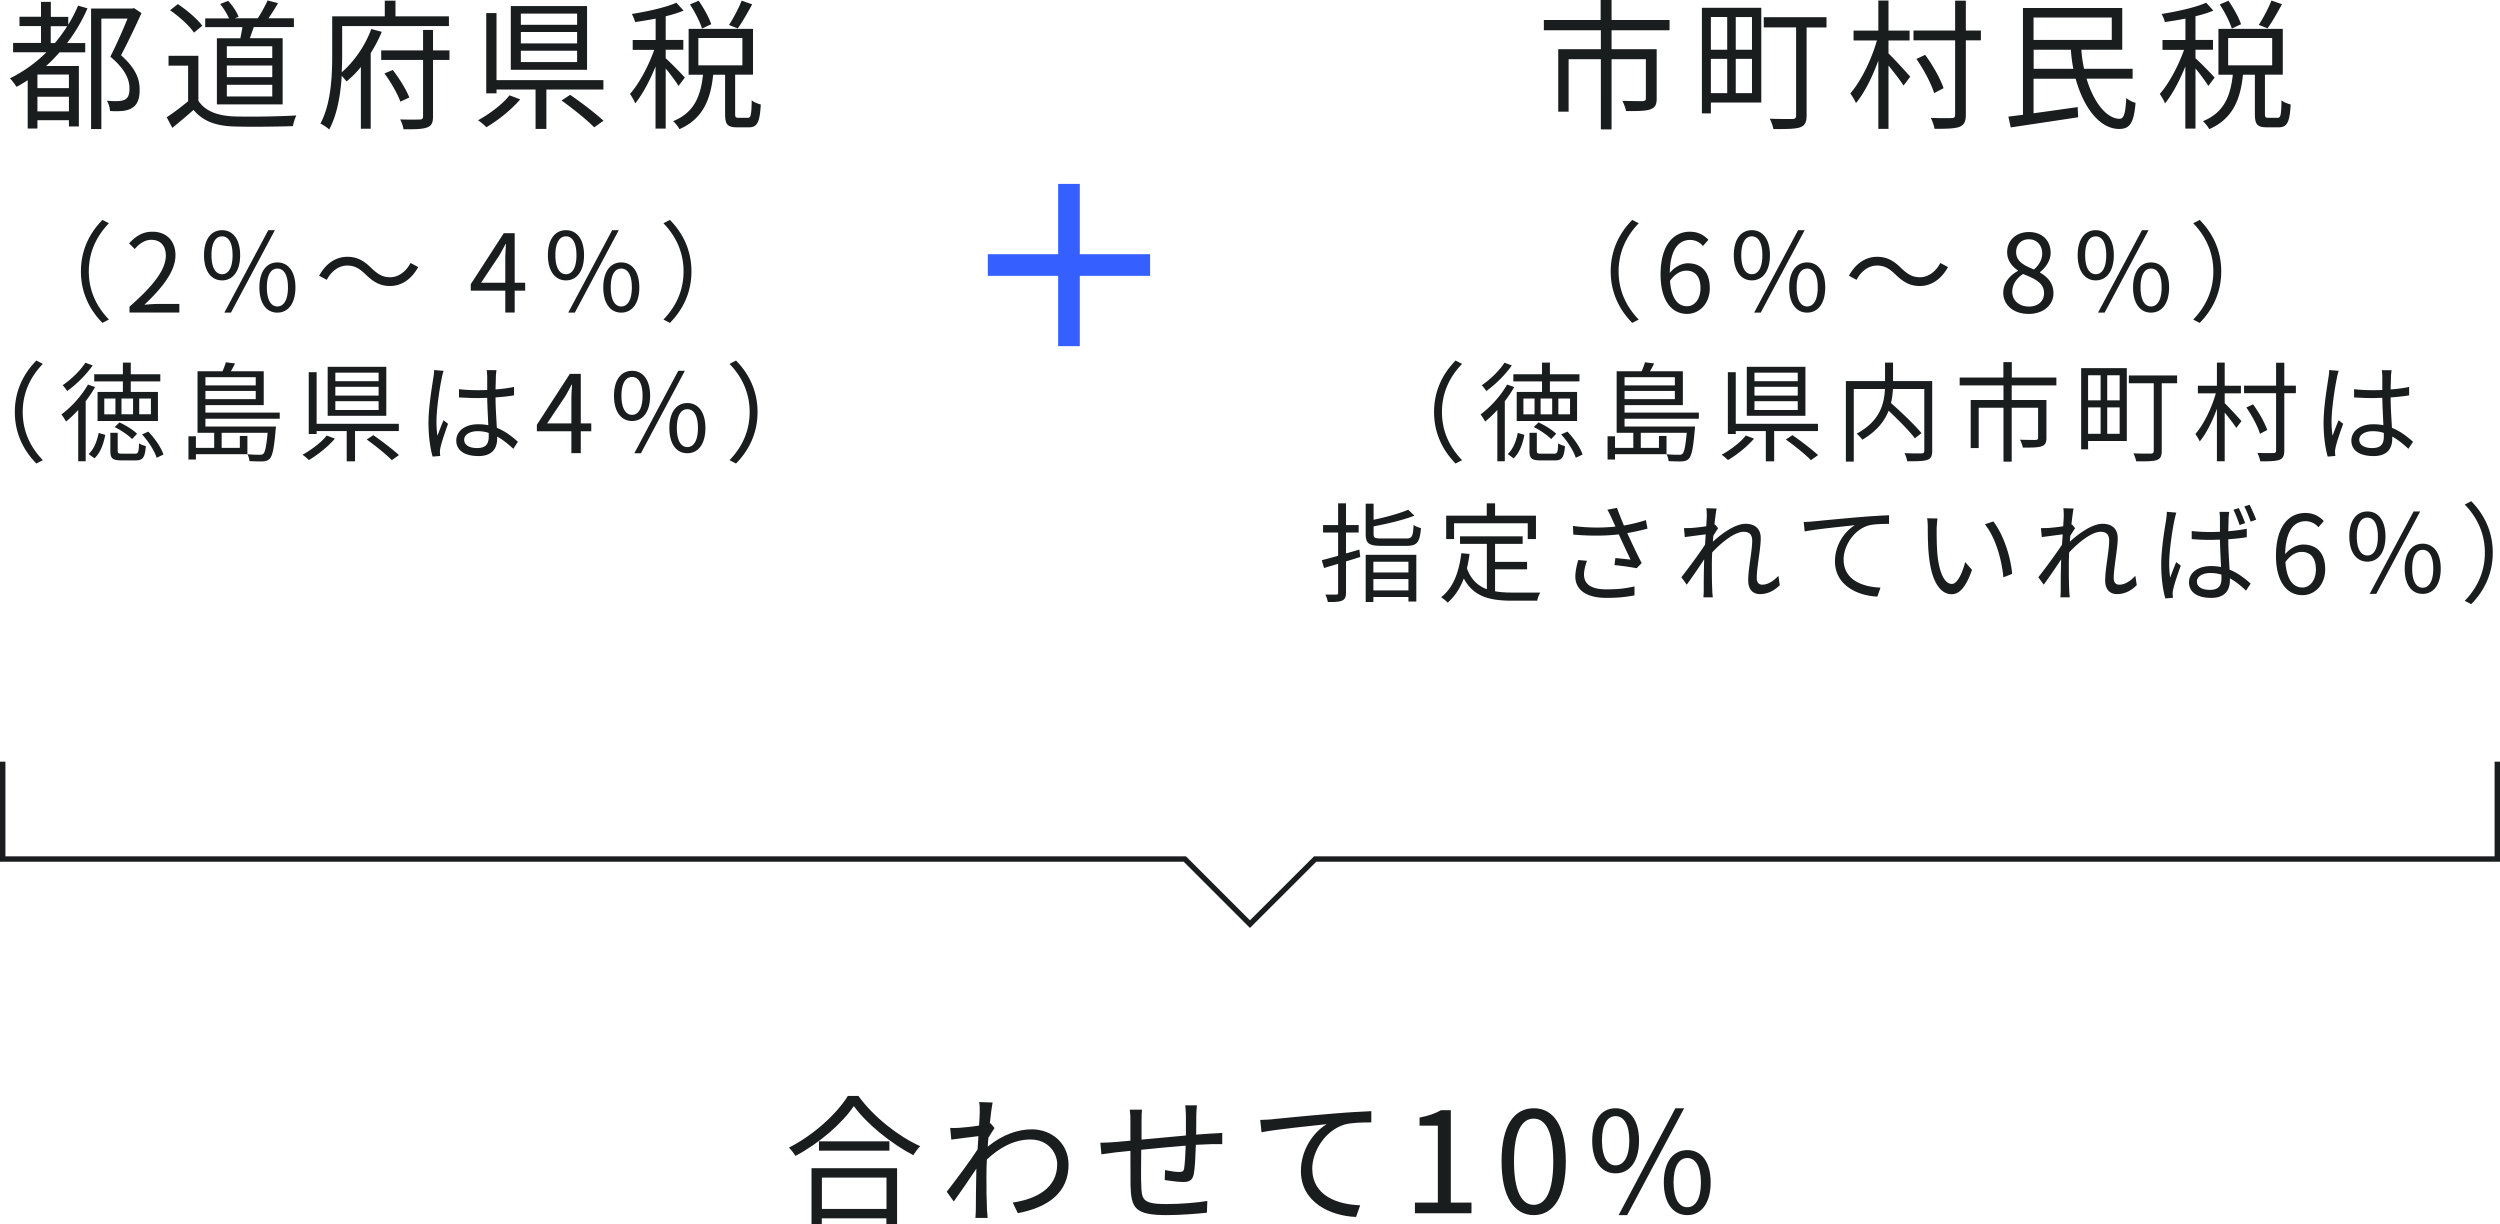 <svg id="_レイヤー_2" xmlns="http://www.w3.org/2000/svg" viewBox="0 0 231.11 113.16"><defs><style>.cls-1{fill:#191d1e}</style></defs><g id="_文字"><path class="cls-1" d="M79.36 101.32c1.38 1.91 3.67 3.72 5.71 4.64-.23.22-.47.56-.64.83-2.02-1.05-4.29-2.87-5.5-4.54-1.07 1.59-3.17 3.43-5.4 4.61-.12-.22-.38-.56-.6-.77 2.26-1.14 4.43-3.12 5.45-4.78h.98zm-4.33 6.67h7.9v5.17h-.99v-.53h-5.97v.53h-.95v-5.17zm7.19-2.48v.86h-6.51v-.86h6.51zm-6.24 3.35v2.9h5.97v-2.9h-5.97zm15.96-4.58c-.16.23-.38.59-.57.9-.03.26-.04.55-.06.82 1.42-1.16 2.86-1.6 4.08-1.6 1.79 0 3.38 1.25 3.39 3.25.01 2.59-1.88 3.97-4.69 4.5l-.47-.98c2.17-.32 4.12-1.33 4.11-3.55 0-.99-.78-2.28-2.48-2.28-1.48 0-2.85.74-4.02 1.85-.03.53-.04 1.05-.04 1.51 0 1.17 0 1.95.05 3.11.01.22.04.55.06.78h-1.13c.01-.18.04-.56.04-.77.01-1.24.01-1.87.04-3.3 0-.13.01-.3.01-.49-.62.95-1.47 2.18-2.09 3.04l-.65-.9c.71-.9 2.2-2.9 2.85-3.91.03-.42.05-.83.08-1.23-.59.06-1.7.22-2.51.32l-.1-1.08c.29.01.53.01.84-.01.42-.03 1.17-.1 1.83-.21.04-.61.06-1.07.06-1.21 0-.3.01-.64-.05-.96l1.24.04c-.06.31-.17 1.04-.26 1.94l.06-.03.38.45zm18.71-2.1c-.03.21-.05.65-.06.92 0 .58-.01 1.22-.01 1.79.51-.04.99-.08 1.4-.1.34-.01.7-.04 1.01-.06v1.04c-.21-.01-.69 0-1.01 0-.38.01-.87.03-1.43.06-.03.95-.08 2.11-.19 2.7-.12.57-.4.74-.99.74-.47 0-1.35-.13-1.7-.18l.03-.92c.44.09.99.17 1.29.17s.44-.05.48-.34c.06-.43.12-1.29.14-2.09-1.33.1-2.83.25-4.11.38-.01 1.33-.03 2.67 0 3.16.04 1.39.05 1.86 2.29 1.86 1.39 0 2.99-.14 3.82-.29l-.04 1.09c-.86.09-2.43.22-3.73.22-2.98 0-3.26-.69-3.33-2.74-.01-.56-.01-1.91-.01-3.2l-1.37.14c-.4.05-.96.13-1.31.18l-.1-1.07c.39 0 .87-.03 1.34-.06.32-.03.83-.08 1.44-.13v-1.79c.01-.39-.01-.69-.06-1.08h1.13c-.03.29-.04.64-.04 1.04v1.73c1.24-.12 2.73-.26 4.1-.38v-1.83c0-.29-.03-.74-.06-.96h1.1zm7.01 1.28c.84-.08 3.28-.33 5.64-.52 1.4-.12 2.61-.18 3.47-.22v1.04c-.73 0-1.86.01-2.52.21-1.83.59-2.94 2.54-2.94 4.06 0 2.52 2.34 3.32 4.43 3.39l-.38 1.08c-2.38-.09-5.1-1.36-5.1-4.24 0-2.02 1.21-3.64 2.39-4.34-1.13.13-4.64.47-6.03.75l-.12-1.14c.49-.01.9-.04 1.14-.06zm13.14 7.71h2.12v-7.11h-1.69v-.75c.84-.16 1.46-.38 1.98-.68h.91v8.54h1.91v.99h-5.23v-.99zm8.01-3.81c0-3.32 1.16-4.91 2.98-4.91s2.96 1.61 2.96 4.91-1.16 4.97-2.96 4.97-2.98-1.65-2.98-4.97zm4.78 0c0-2.78-.73-3.95-1.81-3.95s-1.82 1.17-1.82 3.95.73 4.02 1.82 4.02 1.81-1.21 1.81-4.02zm3.6-1.92c0-1.91.86-2.99 2.16-2.99s2.17 1.08 2.17 2.99-.86 3.03-2.17 3.03-2.16-1.1-2.16-3.03zm3.43 0c0-1.52-.52-2.26-1.27-2.26s-1.26.74-1.26 2.26.52 2.29 1.26 2.29 1.27-.77 1.27-2.29zm4.26-2.99h.81l-5.27 9.88h-.79l5.25-9.88zm-1.07 6.86c0-1.91.87-2.99 2.17-2.99s2.16 1.08 2.16 2.99-.86 3.02-2.16 3.02-2.17-1.09-2.17-3.02zm3.43 0c0-1.52-.52-2.26-1.26-2.26s-1.27.74-1.27 2.26.52 2.29 1.27 2.29 1.26-.77 1.26-2.29z"/><path d="M98.82 17v15m7.5-7.5h-15" stroke="#355fff" stroke-width="2" fill="none" stroke-miterlimit="10"/><path class="cls-1" d="M8.09.77A15.41 15.41 0 0 1 6.2 3.98h1.68v.86H5.5c-.39.44-.79.87-1.24 1.26h3.03v5.59h-.92v-.58H3.46v.77h-.9V7.41c-.32.22-.68.43-1.03.62-.12-.2-.43-.6-.61-.79 1.26-.62 2.39-1.43 3.37-2.41H1.21v-.86h2.58V2.41H1.8v-.86h1.99V.17h.91v1.39h1.61v.72c.35-.56.64-1.14.91-1.76l.87.25zM6.37 6.89H3.46v1.26h2.91V6.89zm0 3.41V8.94H3.46v1.36h2.91zM5.08 3.98c.4-.49.79-1.01 1.13-1.56H4.69v1.56h.39zm8-2.77c-.55 1.22-1.26 2.7-1.89 3.9 1.37 1.21 1.72 2.22 1.72 3.15.01.79-.18 1.39-.66 1.69-.23.17-.55.26-.87.3-.35.04-.81.04-1.21.01-.01-.27-.12-.68-.29-.95.43.04.82.05 1.1.03.22-.01.44-.06.61-.16.29-.16.39-.55.38-1.01 0-.82-.4-1.79-1.77-2.93.56-1.1 1.17-2.48 1.59-3.52H9.37v10.21h-.95V.79h3.81l.16-.04.69.46zm5.25 8.09c.61.95 1.74 1.39 3.24 1.46 1.42.05 4.3.01 5.82-.09-.1.23-.27.69-.31.99-1.42.05-4.08.08-5.51.03-1.69-.06-2.85-.53-3.68-1.53-.62.55-1.27 1.1-1.96 1.66l-.52-.98c.6-.39 1.33-.94 1.98-1.48V6.07h-1.81v-.91h2.76v4.15zm-.4-6.28c-.4-.62-1.37-1.5-2.21-2.07l.72-.57c.83.55 1.81 1.38 2.26 2l-.77.64zm4.29.52c.06-.32.14-.69.19-1.03h-3.44V1.7h2.2c-.17-.4-.49-.92-.82-1.33l.74-.29c.4.42.81 1.03.96 1.47l-.34.14h2.12c.31-.47.7-1.18.91-1.65l.96.25c-.27.48-.6 1-.88 1.4h2.35v.81h-3.71c-.12.35-.25.72-.36 1.03h3.03v6.12h-6.08V3.54h2.17zm2.95.74h-4.2v1.08h4.2V4.28zm0 1.78h-4.2v1.07h4.2V6.06zm0 1.78h-4.2v1.08h4.2V7.84zM35.3 2.93c-.27.65-.62 1.33-1.03 1.98v6.99h-.91V6.19c-.4.51-.86.96-1.33 1.34-.1-.14-.29-.36-.44-.53-.1 1.69-.4 3.58-1.16 4.97-.17-.17-.58-.44-.81-.55 1-1.85 1.09-4.46 1.09-6.33V1.51h4.86V.06h.99v1.45h4.94v.9h-9.87v2.68c0 .48-.01 1.03-.04 1.59 1.21-1.03 2.24-2.61 2.73-4l.96.26zm6.25 2.61h-1.52v5.23c0 .58-.14.87-.55 1.01-.4.16-1.09.18-2.18.17-.03-.25-.17-.66-.31-.91.83.03 1.59.01 1.81.01.23-.01.31-.08.31-.3V5.54h-3.87v-.88h3.87V2.77h.92v1.89h1.52v.88zm-4.54 3.85c-.26-.72-.88-1.81-1.47-2.6l.77-.32c.62.79 1.25 1.83 1.53 2.54l-.83.39zm11.08-.2c-.81.94-2.04 1.94-3.13 2.57-.19-.2-.53-.49-.77-.64 1.07-.59 2.3-1.51 2.91-2.31l.99.38zm2.42-.91v3.64h-1V8.28H45.9v.35h-.95V1.21h.95v6.2h9.88v.87h-5.27zm3.76-1.83h-7.05V.56h7.05v5.89zm-.92-5.19h-5.2v1.03h5.2V1.26zm0 1.7h-5.2v1.05h5.2V2.96zm0 1.73h-5.2v1.05h5.2V4.69zm-.64 4.08c1.03.7 2.38 1.74 3.08 2.39l-.86.61c-.64-.66-1.98-1.74-3.02-2.48l.79-.52zm10.01-.83c-.21-.36-.74-1.08-1.18-1.61v5.56h-.94V6.15c-.53 1.31-1.22 2.61-1.88 3.41-.09-.27-.33-.65-.48-.88.82-.91 1.72-2.59 2.24-4.07h-1.99V3.7h2.12V1.72c-.64.13-1.3.23-1.9.32-.05-.22-.18-.53-.3-.75 1.46-.23 3.16-.61 4.12-1.04l.66.73c-.47.2-1.04.38-1.65.52v2.19h1.63v.91h-1.63v.79c.4.34 1.51 1.48 1.77 1.78l-.58.77zm6.41 2.95c.27 0 .34-.21.36-1.62.19.17.58.32.84.39-.09 1.66-.34 2.11-1.1 2.11h-1.1c-.9 0-1.1-.29-1.1-1.25V6.91h-1.1c-.23 2.18-.87 4.04-3.12 5.03-.1-.21-.38-.56-.58-.74 2.03-.82 2.55-2.44 2.76-4.29h-1.33V2.67h5.95V6.9h-1.65v3.61c0 .32.04.38.32.38h.86zM64.9 2.65c-.18-.6-.65-1.53-1.12-2.24l.81-.34c.47.68.98 1.59 1.16 2.17l-.85.4zm-.34 3.39h4.07V3.51h-4.07v2.54zM69.54.39c-.43.79-.92 1.66-1.34 2.24l-.81-.32c.4-.61.91-1.57 1.17-2.25l.97.34zM7.48 25.09c0-1.95.79-3.54 1.99-4.76l.6.31c-1.15 1.19-1.86 2.67-1.86 4.45s.71 3.26 1.86 4.45l-.6.31c-1.2-1.22-1.99-2.81-1.99-4.76zm4.49 3.26c2.3-2.01 3.36-3.47 3.36-4.73 0-.84-.44-1.45-1.35-1.45-.6 0-1.12.37-1.52.85l-.53-.52c.6-.65 1.23-1.08 2.16-1.08 1.31 0 2.13.86 2.13 2.17 0 1.46-1.15 2.95-2.87 4.58.38-.03.83-.07 1.2-.07h2.03v.79h-4.61v-.54zm6.89-4.76c0-1.47.66-2.31 1.67-2.31s1.67.84 1.67 2.31-.67 2.33-1.67 2.33-1.67-.85-1.67-2.33zm2.64 0c0-1.18-.39-1.74-.97-1.74s-.98.56-.98 1.74.4 1.76.98 1.76.97-.59.97-1.76zm3.3-2.31h.61l-4.06 7.62h-.61l4.06-7.62zm-.82 5.29c0-1.47.66-2.31 1.66-2.31s1.67.84 1.67 2.31-.66 2.33-1.67 2.33-1.66-.85-1.66-2.33zm2.64 0c0-1.17-.39-1.74-.98-1.74s-.97.57-.97 1.74.39 1.76.97 1.76.98-.59.98-1.76zm7.18-1.2c-.54-.51-.97-.82-1.7-.82-.79 0-1.48.53-1.89 1.32l-.71-.38c.63-1.14 1.55-1.75 2.61-1.75.91 0 1.55.37 2.25 1.07.54.51.98.82 1.7.82.79 0 1.48-.53 1.89-1.32l.71.38c-.63 1.14-1.55 1.75-2.61 1.75-.91 0-1.55-.38-2.25-1.07zm14.75 1.5h-.97v2.02h-.87v-2.02h-3.19v-.6l3.05-4.71h1.01v4.58h.97v.73zm-1.84-.73v-2.25c0-.36.04-.95.06-1.33h-.04c-.18.36-.38.72-.59 1.08l-1.67 2.5h2.24zm3.94-2.55c0-1.47.66-2.31 1.67-2.31s1.67.84 1.67 2.31-.67 2.33-1.67 2.33-1.67-.85-1.67-2.33zm2.64 0c0-1.18-.39-1.74-.97-1.74s-.98.56-.98 1.74.4 1.76.98 1.76.97-.59.97-1.76zm3.3-2.31h.61l-4.06 7.62h-.61l4.06-7.62zm-.82 5.29c0-1.47.66-2.31 1.66-2.31s1.67.84 1.67 2.31-.66 2.33-1.67 2.33-1.66-.85-1.66-2.33zm2.64 0c0-1.17-.39-1.74-.98-1.74s-.97.57-.97 1.74.39 1.76.97 1.76.98-.59.98-1.76zm5.51-1.48c0 1.95-.79 3.54-1.99 4.76l-.6-.31c1.15-1.19 1.86-2.67 1.86-4.45s-.71-3.26-1.86-4.45l.6-.31c1.2 1.22 1.99 2.81 1.99 4.76zm-62.55 13c0-1.95.79-3.54 1.99-4.76l.6.31c-1.15 1.19-1.86 2.67-1.86 4.45s.71 3.26 1.86 4.45l-.6.31c-1.2-1.22-1.99-2.81-1.99-4.76zm7.42-2.31c-.25.44-.54.88-.87 1.31v5.55h-.69V37.9c-.37.4-.75.77-1.13 1.07-.07-.15-.3-.5-.42-.66.91-.67 1.86-1.71 2.45-2.76l.66.23zm-.22-2c-.59.85-1.52 1.77-2.36 2.37-.1-.15-.29-.41-.42-.54.78-.52 1.66-1.38 2.1-2.08l.68.25zm-.38 8.19c.5-.44.79-1.23.93-1.95l.61.18c-.15.79-.43 1.65-1 2.17l-.54-.4zm3.17-6.71H8.71v-.66h2.65v-1.08h.73v1.08h2.73v.66h-2.73v.97h2.51v2.69H9.02v-2.69h2.34v-.97zm-.69 1.58H9.64v1.46h1.03v-1.46zm1.81 5.1c.29 0 .35-.11.37-.95.16.1.43.2.63.25-.08 1.06-.28 1.32-.92 1.32h-1.34c-.82 0-1.02-.18-1.02-.88v-1.67h.68v1.66c0 .23.06.27.41.27h1.19zm-.27-1.35c-.33-.35-1.03-.82-1.61-1.11l.44-.43c.58.26 1.28.7 1.63 1.05l-.46.49zm.09-3.75h-1.07v1.46h1.07v-1.46zm.57 1.46h1.08v-1.46h-1.08v1.46zm.84 1.6c.61.63 1.2 1.5 1.4 2.12l-.63.3c-.19-.62-.75-1.51-1.35-2.16l.58-.26zm5.28-1.19v.72h6.52s-.01.2-.03.3c-.14 1.71-.29 2.39-.54 2.67-.17.17-.34.23-.62.25-.24.02-.74 0-1.26-.02-.01-.19-.09-.47-.19-.64.49.05.95.05 1.12.05s.26 0 .35-.09c.17-.16.28-.68.4-1.94h-4.25v1.39h1.68v-1.1h.7v1.69h-4.76v.49h-.69v-2.15h.69v1.07h1.69v-1.39h-1.54v-5.69h2.31c.13-.28.24-.6.31-.83l.85.11c-.12.25-.26.5-.39.72h3.04v3.13h-5.39v.69h6.87v.57h-6.87zm0-3.84v.76h4.65v-.76h-4.65zm4.65 2.03v-.76h-4.65v.76h4.65zm7.32 3.65c-.62.72-1.57 1.49-2.41 1.98-.15-.15-.41-.38-.59-.49.82-.45 1.77-1.16 2.24-1.78l.76.29zm1.86-.7v2.8h-.77v-2.8h-2.78v.27h-.73v-5.71h.73v4.77h7.6v.67h-4.05zm2.89-1.41h-5.42v-4.53h5.42v4.53zM35 34.45h-4v.79h4v-.79zm0 1.31h-4v.81h4v-.81zm0 1.33h-4v.81h4v-.81zm-.49 3.14c.79.54 1.83 1.34 2.37 1.84l-.66.47c-.49-.51-1.52-1.34-2.32-1.91l.61-.4zm6.5-5.95c-.06.16-.14.49-.17.67-.2.92-.49 2.88-.49 3.99 0 .48.02.87.09 1.35.16-.45.39-1.04.56-1.44l.42.33c-.25.69-.6 1.7-.7 2.19-.03.13-.06.32-.05.44 0 .1.02.24.03.34l-.71.06c-.2-.71-.38-1.8-.38-3.14 0-1.45.33-3.34.45-4.16.04-.23.07-.49.07-.7l.88.07zm6.44 7.21c-.49-.46-.98-.85-1.49-1.13v.18c0 .82-.38 1.62-1.72 1.62s-2.06-.55-2.06-1.43c0-.83.74-1.51 2.04-1.51.33 0 .64.03.92.09-.03-.76-.09-1.71-.1-2.53-.32 0-.63.02-.95.02-.56 0-1.08-.03-1.66-.06v-.76c.56.06 1.1.09 1.68.09.31 0 .62 0 .93-.02v-1.23c0-.17-.02-.43-.05-.6h.91c-.03.19-.05.39-.06.59 0 .27-.02.73-.03 1.19.6-.04 1.18-.12 1.71-.23v.78c-.54.09-1.12.15-1.71.19 0 .99.08 1.98.12 2.81.8.32 1.43.83 1.95 1.29l-.43.65zm-2.28-1.47c-.32-.11-.66-.16-1.01-.16-.74 0-1.25.33-1.25.79 0 .49.48.77 1.19.77.84 0 1.08-.41 1.08-1.07v-.33zm9.49-.15h-.97v2.02h-.87v-2.02h-3.19v-.6l3.05-4.71h1.01v4.58h.97v.73zm-1.84-.73v-2.25c0-.36.04-.95.06-1.33h-.04c-.18.36-.38.72-.59 1.08l-1.67 2.5h2.24zm3.94-2.55c0-1.47.66-2.31 1.67-2.31s1.67.84 1.67 2.31-.67 2.33-1.67 2.33-1.67-.85-1.67-2.33zm2.64 0c0-1.18-.39-1.74-.97-1.74s-.98.56-.98 1.74.4 1.76.98 1.76.97-.59.97-1.76zm3.3-2.31h.61l-4.06 7.62h-.61l4.06-7.62zm-.82 5.29c0-1.47.66-2.31 1.66-2.31s1.67.84 1.67 2.31-.66 2.33-1.67 2.33-1.66-.85-1.66-2.33zm2.64 0c0-1.17-.39-1.74-.98-1.74s-.97.57-.97 1.74.39 1.76.97 1.76.98-.59.98-1.76zm5.51-1.48c0 1.95-.79 3.54-1.99 4.76l-.6-.31c1.15-1.19 1.86-2.67 1.86-4.45s-.71-3.26-1.86-4.45l.6-.31c1.2 1.22 1.99 2.81 1.99 4.76zM148.98 2.8v1.75h4.17V9.1c0 .56-.13.84-.56 1-.46.17-1.18.17-2.27.17-.05-.29-.21-.68-.34-.95.87.03 1.65.03 1.88.03.22-.03.29-.08.29-.25V5.47h-3.17v6.49h-.99V5.47h-2.98v4.85h-.96V4.55h3.94V2.8h-5.27v-.95h5.25V0h1.01v1.85h5.36v.95h-5.37zm13.83 6.68h-4.65v1h-.83V.72h5.49v8.76zm-4.65-7.9V4.6h1.51V1.57h-1.51zm0 7.03h1.51V5.44h-1.51v3.17zm3.8-7.03h-1.5V4.6h1.5V1.57zm0 7.03V5.44h-1.5v3.17h1.5zm6.9-6.07h-1.85v8.11c0 .64-.14.95-.6 1.12-.46.16-1.25.16-2.47.16-.05-.26-.19-.7-.34-.96.92.04 1.85.03 2.09.03.26-.01.35-.09.35-.34V2.53h-2.99v-.94h5.8v.94zm5.71 2.39c.46.43 1.7 1.79 2.02 2.16l-.62.82c-.27-.44-.88-1.22-1.39-1.85v5.85h-.94V5.6c-.56 1.55-1.31 3.03-2.07 3.93-.1-.27-.36-.66-.52-.9.96-1.09 1.95-3.09 2.46-4.89h-2.16v-.91h2.29V.05h.94v2.78h1.95v.91h-1.95v1.18zm8.55-1.2h-1.39v6.86c0 .68-.17.97-.6 1.14-.43.16-1.17.18-2.29.18-.05-.27-.2-.73-.35-1.01.87.03 1.69.03 1.94.01.23 0 .31-.08.31-.32V3.73h-3.85v-.91h3.85V.06h.99v2.76h1.39v.91zm-4.32 4.88c-.25-.84-.95-2.17-1.64-3.16l.81-.38c.71.96 1.43 2.25 1.7 3.08l-.87.46zm14.09-1.34c.66 2.21 1.87 3.72 3.07 3.71.39-.01.53-.55.6-1.92.23.2.59.38.86.45-.16 1.91-.56 2.41-1.51 2.41-1.78.01-3.29-1.94-4.03-4.64h-3.89v3.19c1.26-.17 2.7-.38 4.08-.57l.04.94c-2.22.34-4.59.69-6.23.94l-.22-1 1.35-.17V.74h9.18V4.6h-3.78c.04.61.13 1.2.25 1.76h4.49v.91h-4.25zm-4.9-5.64v2.06h7.23V1.62h-7.23zm3.68 4.73c-.12-.56-.19-1.16-.23-1.76H188v1.76h3.68zm12.47 1.58c-.21-.36-.74-1.08-1.18-1.61v5.56h-.94V6.15c-.53 1.31-1.22 2.61-1.88 3.41-.09-.27-.33-.65-.48-.88.82-.91 1.72-2.59 2.24-4.07h-1.99V3.7h2.12V1.72c-.64.13-1.3.23-1.9.32-.05-.22-.18-.53-.3-.75 1.46-.23 3.16-.61 4.12-1.04l.66.73c-.47.2-1.04.38-1.65.52v2.19h1.62v.91h-1.62v.79c.4.34 1.51 1.48 1.77 1.78l-.58.77zm6.41 2.95c.27 0 .34-.21.36-1.62.19.17.58.32.85.39-.09 1.66-.34 2.11-1.11 2.11h-1.1c-.9 0-1.1-.29-1.1-1.25V6.91h-1.1c-.23 2.18-.87 4.04-3.12 5.03-.1-.21-.38-.56-.58-.74 2.03-.82 2.55-2.44 2.76-4.29h-1.33V2.67h5.95V6.9h-1.65v3.61c0 .32.04.38.33.38h.86zm-4.23-8.24c-.18-.6-.65-1.53-1.12-2.24l.81-.34c.47.68.98 1.59 1.16 2.17l-.85.4zm-.34 3.39h4.07V3.51h-4.07v2.54zm4.98-5.66c-.43.79-.92 1.66-1.34 2.24l-.81-.32c.4-.61.91-1.57 1.17-2.25l.98.34zM148.9 25.09c0-1.95.79-3.54 1.99-4.76l.6.31c-1.15 1.19-1.86 2.67-1.86 4.45s.71 3.26 1.86 4.45l-.6.31c-1.2-1.22-1.99-2.81-1.99-4.76zm8.53-2.35a1.55 1.55 0 0 0-1.18-.56c-1 0-1.85.77-1.89 3.05.45-.55 1.09-.89 1.67-.89 1.24 0 2.03.77 2.03 2.3 0 1.42-.96 2.38-2.1 2.38-1.41 0-2.45-1.21-2.45-3.63 0-2.87 1.29-3.97 2.71-3.97.76 0 1.31.32 1.71.75l-.5.57zm-.23 3.9c0-.99-.43-1.62-1.32-1.62-.46 0-1.02.26-1.5.94.11 1.52.66 2.35 1.58 2.35.7 0 1.24-.67 1.24-1.67zm3.08-3.05c0-1.47.66-2.31 1.67-2.31s1.67.84 1.67 2.31-.67 2.33-1.67 2.33-1.67-.85-1.67-2.33zm2.64 0c0-1.18-.39-1.74-.97-1.74s-.98.56-.98 1.74.4 1.76.98 1.76.97-.59.97-1.76zm3.3-2.31h.61l-4.06 7.62h-.61l4.06-7.62zm-.82 5.29c0-1.47.66-2.31 1.66-2.31s1.67.84 1.67 2.31-.66 2.33-1.67 2.33-1.66-.85-1.66-2.33zm2.64 0c0-1.17-.39-1.74-.98-1.74s-.97.57-.97 1.74.39 1.76.97 1.76.98-.59.98-1.76zm7.18-1.2c-.54-.51-.97-.82-1.7-.82-.79 0-1.48.53-1.89 1.32l-.71-.38c.63-1.14 1.55-1.75 2.61-1.75.91 0 1.55.37 2.25 1.07.54.51.98.82 1.7.82.79 0 1.48-.53 1.89-1.32l.71.38c-.63 1.14-1.55 1.75-2.61 1.75-.91 0-1.55-.38-2.25-1.07zm9.97 1.7c0-.98.68-1.66 1.35-2.02V25c-.54-.37-.99-.92-.99-1.69 0-1.12.86-1.86 2.01-1.86 1.25 0 2.01.8 2.01 1.93 0 .77-.54 1.43-.98 1.77v.05c.64.37 1.24.92 1.24 1.92 0 1.07-.92 1.9-2.3 1.9s-2.34-.82-2.34-1.95zm3.77.03c0-.98-.9-1.35-1.94-1.77-.59.38-1 .96-1 1.66 0 .78.65 1.35 1.53 1.35s1.41-.51 1.41-1.24zm-.17-3.67c0-.72-.46-1.31-1.25-1.31-.67 0-1.16.48-1.16 1.19 0 .88.79 1.26 1.65 1.6.5-.44.76-.94.76-1.48zm3.28.16c0-1.47.66-2.31 1.67-2.31s1.67.84 1.67 2.31-.67 2.33-1.67 2.33-1.67-.85-1.67-2.33zm2.64 0c0-1.18-.39-1.74-.97-1.74s-.98.56-.98 1.74.4 1.76.98 1.76.97-.59.97-1.76zm3.3-2.31h.61l-4.06 7.62h-.61l4.06-7.62zm-.82 5.29c0-1.47.66-2.31 1.66-2.31s1.67.84 1.67 2.31-.66 2.33-1.67 2.33-1.66-.85-1.66-2.33zm2.64 0c0-1.17-.39-1.74-.98-1.74s-.97.57-.97 1.74.39 1.76.97 1.76.98-.59.98-1.76zm5.51-1.48c0 1.95-.79 3.54-1.99 4.76l-.6-.31c1.15-1.19 1.86-2.67 1.86-4.45s-.71-3.26-1.86-4.45l.6-.31c1.2 1.22 1.99 2.81 1.99 4.76zm-72.77 13c0-1.95.79-3.54 1.99-4.76l.6.31c-1.15 1.19-1.86 2.67-1.86 4.45s.71 3.26 1.86 4.45l-.6.31c-1.2-1.22-1.99-2.81-1.99-4.76zm7.41-2.31c-.25.44-.54.88-.87 1.31v5.55h-.69V37.9c-.37.4-.75.77-1.13 1.07-.07-.15-.3-.5-.42-.66.91-.67 1.86-1.71 2.45-2.76l.66.23zm-.22-2c-.59.85-1.52 1.77-2.36 2.37-.1-.15-.29-.41-.42-.54.78-.52 1.66-1.38 2.1-2.08l.68.25zm-.38 8.19c.5-.44.79-1.23.93-1.95l.61.18c-.15.79-.43 1.65-1 2.17l-.54-.4zm3.17-6.71h-2.65v-.66h2.65v-1.08h.73v1.08h2.73v.66h-2.73v.97h2.51v2.69h-5.58v-2.69h2.34v-.97zm-.69 1.58h-1.03v1.46h1.03v-1.46zm1.81 5.1c.29 0 .35-.11.37-.95.16.1.43.2.63.25-.08 1.06-.28 1.32-.92 1.32h-1.34c-.82 0-1.02-.18-1.02-.88v-1.67h.68v1.66c0 .23.06.27.41.27h1.19zm-.27-1.35c-.33-.35-1.03-.82-1.61-1.11l.44-.43c.58.26 1.28.7 1.63 1.05l-.46.49zm.09-3.75h-1.07v1.46h1.07v-1.46zm.57 1.46h1.08v-1.46h-1.08v1.46zm.84 1.6c.61.63 1.2 1.5 1.4 2.12l-.63.3c-.19-.62-.75-1.51-1.35-2.16l.58-.26zm5.28-1.19v.72h6.52s-.01.2-.03.3c-.14 1.71-.29 2.39-.54 2.67-.17.17-.34.23-.62.25-.24.02-.74 0-1.26-.02-.01-.19-.09-.47-.19-.64.49.05.95.05 1.12.05s.26 0 .35-.09c.17-.16.28-.68.4-1.94h-4.25v1.39h1.68v-1.1h.7v1.69h-4.76v.49h-.69v-2.15h.69v1.07h1.69v-1.39h-1.54v-5.69h2.31c.13-.28.24-.6.31-.83l.85.11c-.12.25-.26.5-.39.72h3.04v3.13h-5.39v.69h6.87v.57h-6.87zm0-3.84v.76h4.65v-.76h-4.65zm4.65 2.03v-.76h-4.65v.76h4.65zm7.32 3.65c-.62.72-1.57 1.49-2.41 1.98-.15-.15-.41-.38-.59-.49.82-.45 1.77-1.16 2.24-1.78l.76.29zm1.86-.7v2.8h-.77v-2.8h-2.78v.27h-.73v-5.71h.73v4.77h7.6v.67h-4.05zm2.89-1.41h-5.42v-4.53h5.42v4.53zm-.71-3.99h-4v.79h4v-.79zm0 1.31h-4v.81h4v-.81zm0 1.33h-4v.81h4v-.81zm-.49 3.14c.79.54 1.83 1.34 2.37 1.84l-.66.47c-.49-.51-1.52-1.34-2.32-1.91l.61-.4zm12.92 1.44c0 .48-.11.72-.45.84-.35.13-.97.13-1.86.13-.03-.2-.14-.55-.25-.75.7.03 1.38.03 1.59.02.18 0 .24-.07.24-.25v-5.7h-2.9c-.02.41-.07.85-.18 1.3.99.87 2.21 2.04 2.82 2.78l-.61.48c-.51-.67-1.51-1.69-2.43-2.55-.37.96-1.09 1.89-2.43 2.68-.11-.16-.36-.43-.53-.56 2.2-1.17 2.56-2.82 2.62-4.13h-2.88v6.71h-.73v-7.44h3.62v-1.71h.74v1.71h3.62v6.44zm7.35-6.04v1.35h3.21v3.5c0 .43-.1.65-.43.77-.35.13-.91.13-1.75.13-.04-.22-.16-.52-.26-.73.67.02 1.27.02 1.45.02.17-.02.22-.06.22-.19v-2.79h-2.44v4.99h-.76v-4.99h-2.29v3.73h-.74v-4.44h3.03v-1.35h-4.05v-.73h4.04v-1.42h.78v1.42h4.12v.73h-4.13zm10.64 5.14h-3.58v.77h-.64v-7.51h4.22v6.74zm-3.58-6.08v2.32h1.16v-2.32h-1.16zm0 5.41h1.16v-2.44h-1.16v2.44zm2.92-5.41h-1.15v2.32h1.15v-2.32zm0 5.41v-2.44h-1.15v2.44h1.15zm5.31-4.67h-1.42v6.24c0 .49-.11.73-.46.86-.35.12-.96.12-1.9.12-.04-.2-.15-.54-.26-.74.71.03 1.42.02 1.61.02.2 0 .27-.07.27-.26v-6.24h-2.3v-.72h4.46v.72zm4.4 1.84c.35.33 1.31 1.38 1.55 1.66l-.48.63c-.21-.34-.68-.94-1.07-1.42v4.5h-.72v-4.85c-.43 1.19-1.01 2.33-1.59 3.02-.08-.21-.28-.51-.4-.69.74-.84 1.5-2.38 1.89-3.76h-1.66v-.7h1.76v-2.14h.72v2.14h1.5v.7h-1.5v.91zm6.58-.92h-1.07v5.28c0 .52-.13.75-.46.88-.33.12-.9.14-1.76.14a3.15 3.15 0 0 0-.27-.78c.67.02 1.3.02 1.49.01.18 0 .24-.06.24-.25v-5.28h-2.96v-.7h2.96v-2.12h.76v2.12h1.07v.7zm-3.32 3.75c-.19-.65-.73-1.67-1.26-2.43l.62-.29c.55.74 1.1 1.73 1.31 2.37l-.67.35zm7.28-5.82c-.06.16-.14.49-.17.67-.2.92-.49 2.88-.49 3.99 0 .48.02.87.09 1.35.16-.45.39-1.04.56-1.44l.42.33c-.25.69-.6 1.7-.7 2.19-.03.13-.06.32-.05.44 0 .1.02.24.03.34l-.71.06c-.2-.71-.38-1.8-.38-3.14 0-1.45.33-3.34.45-4.16.04-.23.07-.49.07-.7l.88.07zm6.44 7.21c-.49-.46-.98-.85-1.49-1.13v.18c0 .82-.38 1.62-1.72 1.62s-2.06-.55-2.06-1.43c0-.83.74-1.51 2.04-1.51.33 0 .64.03.92.09-.03-.76-.09-1.71-.1-2.53-.32 0-.63.02-.95.02-.56 0-1.08-.03-1.66-.06v-.76c.56.06 1.1.09 1.68.09.31 0 .62 0 .93-.02v-1.23c0-.17-.02-.43-.05-.6h.91c-.03.19-.05.39-.06.59 0 .27-.02.73-.03 1.19.6-.04 1.18-.12 1.71-.23v.78c-.54.09-1.12.15-1.71.19 0 .99.08 1.98.12 2.81.8.32 1.43.83 1.95 1.29l-.43.65zm-2.28-1.47c-.32-.11-.66-.16-1.01-.16-.74 0-1.25.33-1.25.79 0 .49.48.77 1.19.77.84 0 1.08-.41 1.08-1.07v-.33zm-94.61 11.47l-1.32.41v2.88c0 .42-.1.62-.36.74-.25.12-.65.14-1.32.13-.03-.19-.13-.49-.23-.68h.99c.14 0 .19-.04.19-.19v-2.66c-.47.14-.91.27-1.3.39l-.21-.72c.42-.11.94-.25 1.51-.41v-2.15h-1.39v-.69h1.39v-2.01h.73v2.01h1.17v.69h-1.17v1.93c.4-.11.82-.23 1.23-.36l.09.69zm4.23-1.71c.55 0 .64-.17.7-1.25.17.13.48.24.68.29-.11 1.3-.34 1.64-1.33 1.64h-2.33c-1.14 0-1.45-.22-1.45-1.08v-2.82h.73v1.49c1.18-.25 2.45-.6 3.2-.93l.57.55c-1.01.4-2.47.74-3.77.99v.72c0 .34.12.4.76.4h2.24zm-3.73 1.51h4.68v4.32h-.73v-.42h-3.24v.46h-.71v-4.36zm.71.64v.99h3.24v-.99h-3.24zm3.24 2.65v-1.05h-3.24v1.05h3.24zm8.01.08c.49.09 1.04.12 1.62.12h2.56c-.12.18-.25.53-.28.75h-2.32c-2.07 0-3.56-.36-4.47-2.05-.35.92-.84 1.66-1.49 2.23-.12-.13-.43-.39-.61-.5 1.11-.86 1.65-2.28 1.87-4.07l.76.07c-.06.47-.14.91-.24 1.33.38 1.05 1.02 1.62 1.84 1.93v-4.19h-2.48v-.7h5.79v.7h-2.55v1.66h2.96v.69h-2.96v2.04zm-3.79-4.83h-.73v-2.16h3.75v-1.14h.77v1.14h3.78v2.16h-.76v-1.46h-6.81v1.46zm17.88-.96c-.61.16-1.26.31-1.87.41.36.79.9 1.94 1.33 2.77l-.46.48c-.43-.09-1.41-.23-2.05-.29l.08-.65c.38.03 1.07.11 1.4.14-.28-.61-.78-1.64-1.08-2.33-1.28.15-2.7.15-4.21.02l-.03-.8c1.44.19 2.79.18 3.93.06l-.33-.73c-.17-.37-.26-.56-.42-.83l.89-.17c.24.66.42 1.1.64 1.63.68-.12 1.35-.28 2.03-.5l.15.79zm-5.59 2.97c-.16.38-.28.95-.28 1.25 0 .87.59 1.39 2.07 1.39 1.31 0 1.9-.12 2.6-.27v.83c-.63.11-1.3.23-2.61.23-1.84 0-2.86-.74-2.86-1.98 0-.43.11-.98.27-1.52l.81.07zm17.82 2.25c-.52.53-1.14.83-1.82.83s-1.1-.44-1.1-1.26c0-1.1.37-2.73.37-3.69 0-.57-.29-.81-.79-.81-.8 0-2 .93-2.91 1.91-.02.42-.03.81-.03 1.16 0 .9 0 1.5.04 2.39 0 .17.03.42.05.6h-.87c.01-.14.03-.43.03-.59 0-.95 0-1.44.03-2.54 0-.1.01-.23.01-.38-.48.73-1.13 1.68-1.61 2.34l-.5-.69c.55-.69 1.69-2.23 2.19-3.01l.06-.95c-.45.05-1.31.17-1.93.25l-.08-.83c.22 0 .41 0 .65-.01.32-.02.9-.08 1.41-.16.03-.47.05-.82.05-.93 0-.23 0-.49-.04-.74l.95.03c-.05.24-.13.8-.2 1.49l.05-.02.29.35c-.12.18-.29.45-.44.69-.02.18-.03.37-.05.56.77-.71 2.04-1.66 3.03-1.66.93 0 1.4.52 1.4 1.33 0 .99-.37 2.7-.37 3.7 0 .34.16.6.51.6.5 0 1.03-.32 1.49-.82l.13.86zm3.09-5.89c.65-.06 2.52-.25 4.34-.4 1.08-.09 2.01-.14 2.67-.17v.8c-.56 0-1.43.01-1.94.16-1.41.45-2.26 1.95-2.26 3.12 0 1.94 1.8 2.55 3.41 2.61l-.29.83c-1.83-.07-3.92-1.05-3.92-3.26 0-1.55.93-2.8 1.84-3.34-.87.1-3.57.36-4.64.58l-.09-.88c.38 0 .69-.03.88-.05zm11.41.69c0 .62 0 1.53.07 2.34.16 1.66.64 2.75 1.34 2.75.51 0 .97-1.02 1.23-2.02l.63.72c-.59 1.68-1.2 2.25-1.88 2.25-.93 0-1.83-.93-2.1-3.5-.1-.86-.11-2.06-.11-2.64 0-.23-.01-.64-.06-.88l.96.02c-.04.24-.07.7-.08.96zm6.98 4.16l-.81.32c-.17-1.78-.77-3.74-1.71-4.9l.78-.27c.89 1.15 1.6 3.18 1.74 4.85zm11.52 1.04c-.52.53-1.14.83-1.82.83s-1.1-.44-1.1-1.26c0-1.1.37-2.73.37-3.69 0-.57-.29-.81-.79-.81-.8 0-2 .93-2.91 1.91-.02.42-.03.81-.03 1.16 0 .9 0 1.5.04 2.39 0 .17.03.42.05.6h-.87c.01-.14.03-.43.03-.59 0-.95 0-1.44.03-2.54 0-.1.01-.23.01-.38-.48.73-1.13 1.68-1.61 2.34l-.5-.69c.55-.69 1.69-2.23 2.19-3.01l.06-.95c-.45.05-1.31.17-1.93.25l-.08-.83c.22 0 .41 0 .65-.01.32-.02.9-.08 1.41-.16.03-.47.05-.82.05-.93 0-.23 0-.49-.04-.74l.95.03c-.05.24-.13.8-.2 1.49l.05-.02.29.35c-.12.18-.29.45-.44.69-.02.18-.03.37-.05.56.77-.71 2.04-1.66 3.03-1.66.93 0 1.4.52 1.4 1.33 0 .99-.37 2.7-.37 3.7 0 .34.16.6.51.6.5 0 1.03-.32 1.49-.82l.13.86zm3.66-6.7c-.06.16-.13.48-.17.66-.2.92-.49 2.88-.49 3.99 0 .49.02.88.09 1.36.16-.45.39-1.04.56-1.44l.42.33c-.25.69-.6 1.7-.7 2.19-.03.13-.06.32-.05.44 0 .09.02.24.03.34l-.71.06c-.2-.71-.38-1.8-.38-3.14 0-1.46.33-3.35.46-4.16.03-.24.06-.5.06-.71l.88.08zm6.51 2.27c-.54.09-1.12.15-1.71.19 0 .99.08 1.98.12 2.81.8.32 1.43.83 1.95 1.29l-.43.65c-.49-.47-.98-.86-1.49-1.14v.19c0 .82-.38 1.62-1.72 1.62s-2.06-.55-2.06-1.44c0-.83.74-1.5 2.04-1.5.33 0 .64.03.92.09-.03-.76-.09-1.71-.1-2.53-.32 0-.63.02-.95.02-.56 0-1.08-.03-1.66-.07v-.75c.56.06 1.1.09 1.68.09.31 0 .62-.01.93-.02v-1.23c0-.17-.02-.43-.04-.61h.9c-.03.2-.05.4-.06.6 0 .27-.02.73-.03 1.19.61-.05 1.19-.13 1.71-.23v.78zm-2.35 3.46c-.32-.1-.66-.15-1.01-.15-.74 0-1.25.33-1.25.79 0 .49.48.77 1.19.77.84 0 1.08-.41 1.08-1.07v-.34zm1.69-4.58c-.15-.43-.38-1.03-.57-1.42l.49-.15c.18.36.45.99.59 1.39l-.51.18zm.92-1.88c.19.37.46.98.61 1.38l-.51.18c-.16-.44-.38-1.02-.59-1.4l.49-.16zm6.36 2.08a1.55 1.55 0 0 0-1.18-.56c-1 0-1.85.77-1.89 3.05.45-.55 1.09-.89 1.67-.89 1.24 0 2.03.77 2.03 2.3 0 1.42-.96 2.38-2.1 2.38-1.41 0-2.45-1.21-2.45-3.63 0-2.87 1.29-3.97 2.71-3.97.76 0 1.31.32 1.71.75l-.5.57zm-.23 3.9c0-.99-.43-1.62-1.32-1.62-.46 0-1.02.26-1.5.94.11 1.52.66 2.35 1.58 2.35.7 0 1.24-.67 1.24-1.67zm3.09-3.05c0-1.47.66-2.31 1.67-2.31s1.67.84 1.67 2.31-.67 2.33-1.67 2.33-1.67-.85-1.67-2.33zm2.64 0c0-1.18-.39-1.74-.97-1.74s-.98.56-.98 1.74.4 1.76.98 1.76.97-.59.97-1.76zm3.3-2.31h.61l-4.06 7.62h-.61l4.06-7.62zm-.82 5.29c0-1.47.66-2.31 1.66-2.31s1.67.84 1.67 2.31-.66 2.33-1.67 2.33-1.66-.85-1.66-2.33zm2.64 0c0-1.17-.39-1.74-.98-1.74s-.97.57-.97 1.74.39 1.76.97 1.76.98-.59.98-1.76zm5.5-1.48c0 1.95-.79 3.54-1.99 4.76l-.6-.31c1.15-1.19 1.86-2.67 1.86-4.45s-.71-3.26-1.86-4.45l.6-.31c1.2 1.22 1.99 2.81 1.99 4.76z"/><path stroke="#191d1e" stroke-width=".5" fill="none" stroke-miterlimit="10" d="M.25 70.41v9h109.28l6.02 6.02 6.03-6.02h109.28v-9"/></g></svg>